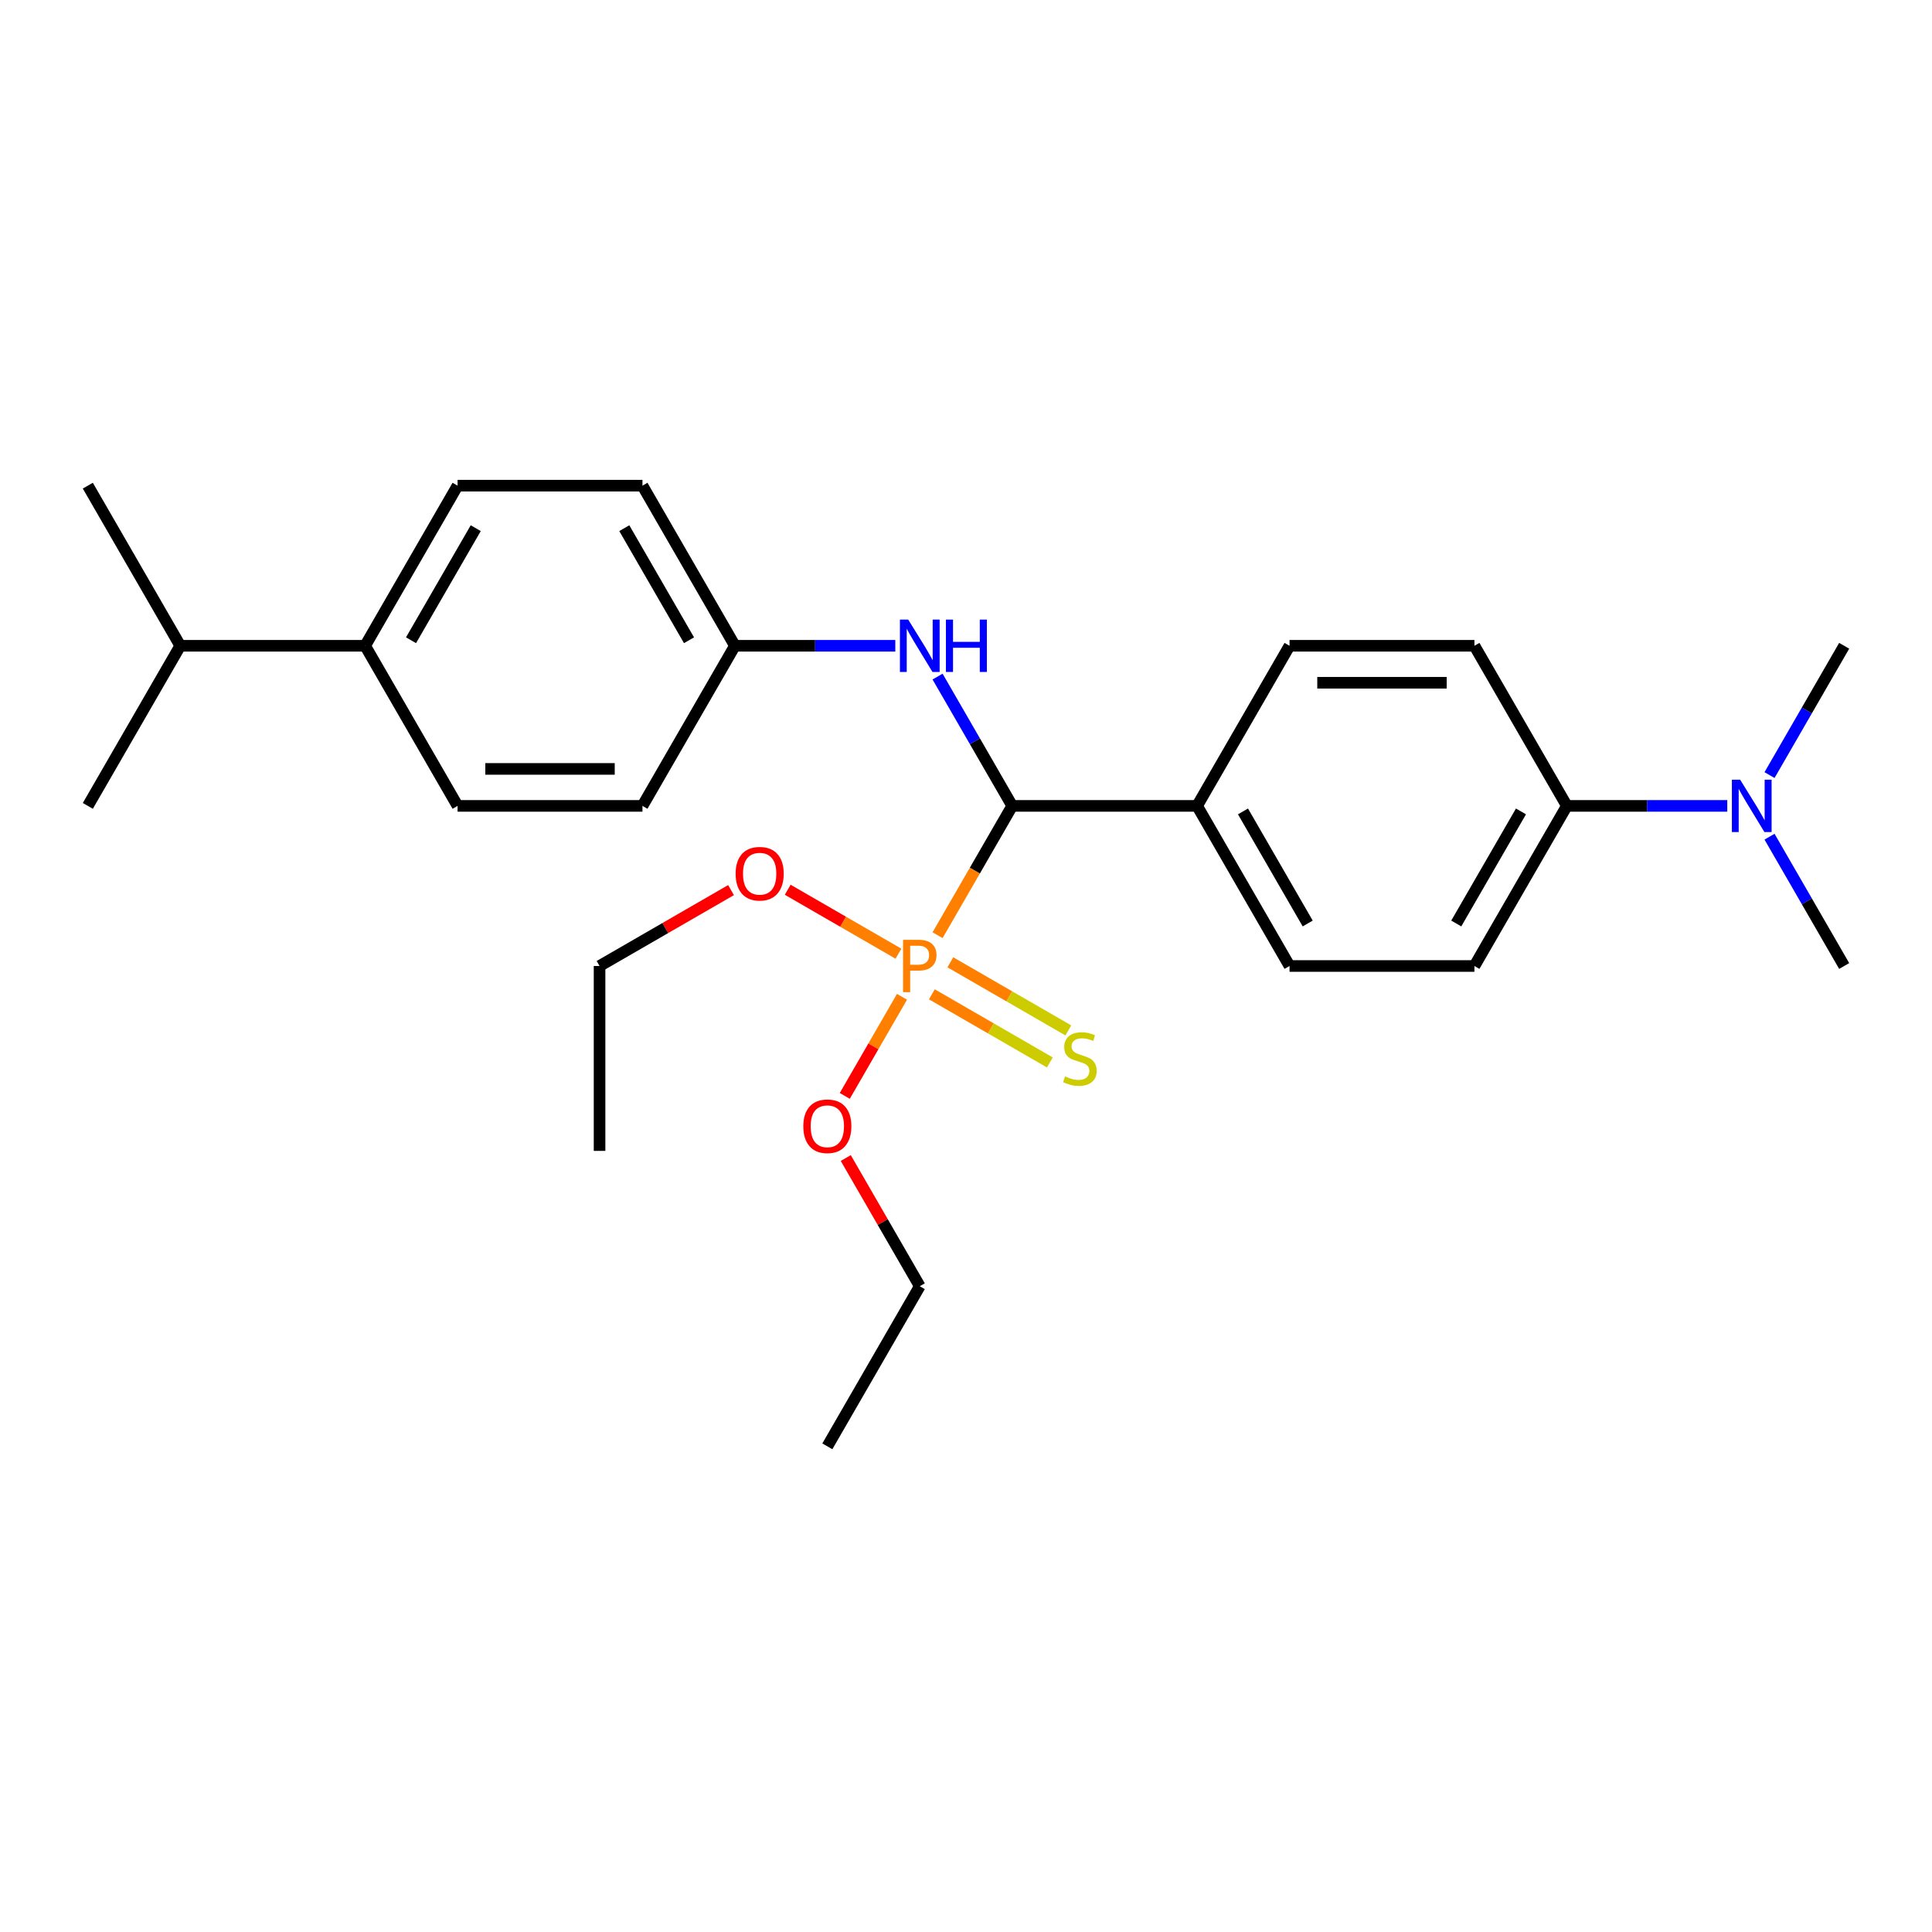 <?xml version='1.0' encoding='iso-8859-1'?>
<svg version='1.1' baseProfile='full'
              xmlns='http://www.w3.org/2000/svg'
                      xmlns:rdkit='http://www.rdkit.org/xml'
                      xmlns:xlink='http://www.w3.org/1999/xlink'
                  xml:space='preserve'
width='1000px' height='1000px' viewBox='0 0 1000 1000'>
<!-- END OF HEADER -->
<rect style='opacity:1.0;fill:#FFFFFF;stroke:none' width='1000' height='1000' x='0' y='0'> </rect>
<path class='bond-0' d='M 485.281,484.057 L 504.602,450.592' style='fill:none;fill-rule:evenodd;stroke:#FF7F00;stroke-width:6px;stroke-linecap:butt;stroke-linejoin:miter;stroke-opacity:1' />
<path class='bond-0' d='M 504.602,450.592 L 523.923,417.127' style='fill:none;fill-rule:evenodd;stroke:#000000;stroke-width:6px;stroke-linecap:butt;stroke-linejoin:miter;stroke-opacity:1' />
<path class='bond-2' d='M 482.335,514.663 L 512.869,532.292' style='fill:none;fill-rule:evenodd;stroke:#FF7F00;stroke-width:6px;stroke-linecap:butt;stroke-linejoin:miter;stroke-opacity:1' />
<path class='bond-2' d='M 512.869,532.292 L 543.403,549.92' style='fill:none;fill-rule:evenodd;stroke:#CCCC00;stroke-width:6px;stroke-linecap:butt;stroke-linejoin:miter;stroke-opacity:1' />
<path class='bond-2' d='M 491.904,498.088 L 522.438,515.717' style='fill:none;fill-rule:evenodd;stroke:#FF7F00;stroke-width:6px;stroke-linecap:butt;stroke-linejoin:miter;stroke-opacity:1' />
<path class='bond-2' d='M 522.438,515.717 L 552.972,533.346' style='fill:none;fill-rule:evenodd;stroke:#CCCC00;stroke-width:6px;stroke-linecap:butt;stroke-linejoin:miter;stroke-opacity:1' />
<path class='bond-7' d='M 466.872,515.943 L 452.064,541.59' style='fill:none;fill-rule:evenodd;stroke:#FF7F00;stroke-width:6px;stroke-linecap:butt;stroke-linejoin:miter;stroke-opacity:1' />
<path class='bond-7' d='M 452.064,541.59 L 437.257,567.238' style='fill:none;fill-rule:evenodd;stroke:#FF0000;stroke-width:6px;stroke-linecap:butt;stroke-linejoin:miter;stroke-opacity:1' />
<path class='bond-8' d='M 465.033,493.624 L 436.375,477.078' style='fill:none;fill-rule:evenodd;stroke:#FF7F00;stroke-width:6px;stroke-linecap:butt;stroke-linejoin:miter;stroke-opacity:1' />
<path class='bond-8' d='M 436.375,477.078 L 407.717,460.533' style='fill:none;fill-rule:evenodd;stroke:#FF0000;stroke-width:6px;stroke-linecap:butt;stroke-linejoin:miter;stroke-opacity:1' />
<path class='bond-1' d='M 523.923,417.127 L 504.602,383.661' style='fill:none;fill-rule:evenodd;stroke:#000000;stroke-width:6px;stroke-linecap:butt;stroke-linejoin:miter;stroke-opacity:1' />
<path class='bond-1' d='M 504.602,383.661 L 485.281,350.196' style='fill:none;fill-rule:evenodd;stroke:#0000FF;stroke-width:6px;stroke-linecap:butt;stroke-linejoin:miter;stroke-opacity:1' />
<path class='bond-3' d='M 523.923,417.127 L 619.617,417.127' style='fill:none;fill-rule:evenodd;stroke:#000000;stroke-width:6px;stroke-linecap:butt;stroke-linejoin:miter;stroke-opacity:1' />
<path class='bond-13' d='M 463.407,334.254 L 421.895,334.254' style='fill:none;fill-rule:evenodd;stroke:#0000FF;stroke-width:6px;stroke-linecap:butt;stroke-linejoin:miter;stroke-opacity:1' />
<path class='bond-13' d='M 421.895,334.254 L 380.383,334.254' style='fill:none;fill-rule:evenodd;stroke:#000000;stroke-width:6px;stroke-linecap:butt;stroke-linejoin:miter;stroke-opacity:1' />
<path class='bond-9' d='M 619.617,417.127 L 667.464,334.254' style='fill:none;fill-rule:evenodd;stroke:#000000;stroke-width:6px;stroke-linecap:butt;stroke-linejoin:miter;stroke-opacity:1' />
<path class='bond-10' d='M 619.617,417.127 L 667.464,500' style='fill:none;fill-rule:evenodd;stroke:#000000;stroke-width:6px;stroke-linecap:butt;stroke-linejoin:miter;stroke-opacity:1' />
<path class='bond-10' d='M 643.369,419.988 L 676.862,478' style='fill:none;fill-rule:evenodd;stroke:#000000;stroke-width:6px;stroke-linecap:butt;stroke-linejoin:miter;stroke-opacity:1' />
<path class='bond-4' d='M 811.005,417.127 L 763.158,500' style='fill:none;fill-rule:evenodd;stroke:#000000;stroke-width:6px;stroke-linecap:butt;stroke-linejoin:miter;stroke-opacity:1' />
<path class='bond-4' d='M 787.253,419.988 L 753.76,478' style='fill:none;fill-rule:evenodd;stroke:#000000;stroke-width:6px;stroke-linecap:butt;stroke-linejoin:miter;stroke-opacity:1' />
<path class='bond-5' d='M 811.005,417.127 L 852.517,417.127' style='fill:none;fill-rule:evenodd;stroke:#000000;stroke-width:6px;stroke-linecap:butt;stroke-linejoin:miter;stroke-opacity:1' />
<path class='bond-5' d='M 852.517,417.127 L 894.029,417.127' style='fill:none;fill-rule:evenodd;stroke:#0000FF;stroke-width:6px;stroke-linecap:butt;stroke-linejoin:miter;stroke-opacity:1' />
<path class='bond-27' d='M 811.005,417.127 L 763.158,334.254' style='fill:none;fill-rule:evenodd;stroke:#000000;stroke-width:6px;stroke-linecap:butt;stroke-linejoin:miter;stroke-opacity:1' />
<path class='bond-19' d='M 915.903,433.069 L 935.224,466.535' style='fill:none;fill-rule:evenodd;stroke:#0000FF;stroke-width:6px;stroke-linecap:butt;stroke-linejoin:miter;stroke-opacity:1' />
<path class='bond-19' d='M 935.224,466.535 L 954.545,500' style='fill:none;fill-rule:evenodd;stroke:#000000;stroke-width:6px;stroke-linecap:butt;stroke-linejoin:miter;stroke-opacity:1' />
<path class='bond-20' d='M 915.903,401.184 L 935.224,367.719' style='fill:none;fill-rule:evenodd;stroke:#0000FF;stroke-width:6px;stroke-linecap:butt;stroke-linejoin:miter;stroke-opacity:1' />
<path class='bond-20' d='M 935.224,367.719 L 954.545,334.254' style='fill:none;fill-rule:evenodd;stroke:#000000;stroke-width:6px;stroke-linecap:butt;stroke-linejoin:miter;stroke-opacity:1' />
<path class='bond-6' d='M 188.995,334.254 L 236.842,251.38' style='fill:none;fill-rule:evenodd;stroke:#000000;stroke-width:6px;stroke-linecap:butt;stroke-linejoin:miter;stroke-opacity:1' />
<path class='bond-6' d='M 212.747,331.392 L 246.24,273.381' style='fill:none;fill-rule:evenodd;stroke:#000000;stroke-width:6px;stroke-linecap:butt;stroke-linejoin:miter;stroke-opacity:1' />
<path class='bond-16' d='M 188.995,334.254 L 93.301,334.254' style='fill:none;fill-rule:evenodd;stroke:#000000;stroke-width:6px;stroke-linecap:butt;stroke-linejoin:miter;stroke-opacity:1' />
<path class='bond-28' d='M 188.995,334.254 L 236.842,417.127' style='fill:none;fill-rule:evenodd;stroke:#000000;stroke-width:6px;stroke-linecap:butt;stroke-linejoin:miter;stroke-opacity:1' />
<path class='bond-22' d='M 437.766,599.39 L 456.921,632.568' style='fill:none;fill-rule:evenodd;stroke:#FF0000;stroke-width:6px;stroke-linecap:butt;stroke-linejoin:miter;stroke-opacity:1' />
<path class='bond-22' d='M 456.921,632.568 L 476.077,665.746' style='fill:none;fill-rule:evenodd;stroke:#000000;stroke-width:6px;stroke-linecap:butt;stroke-linejoin:miter;stroke-opacity:1' />
<path class='bond-21' d='M 378.371,460.717 L 344.35,480.358' style='fill:none;fill-rule:evenodd;stroke:#FF0000;stroke-width:6px;stroke-linecap:butt;stroke-linejoin:miter;stroke-opacity:1' />
<path class='bond-21' d='M 344.35,480.358 L 310.33,500' style='fill:none;fill-rule:evenodd;stroke:#000000;stroke-width:6px;stroke-linecap:butt;stroke-linejoin:miter;stroke-opacity:1' />
<path class='bond-12' d='M 667.464,334.254 L 763.158,334.254' style='fill:none;fill-rule:evenodd;stroke:#000000;stroke-width:6px;stroke-linecap:butt;stroke-linejoin:miter;stroke-opacity:1' />
<path class='bond-12' d='M 681.818,353.392 L 748.804,353.392' style='fill:none;fill-rule:evenodd;stroke:#000000;stroke-width:6px;stroke-linecap:butt;stroke-linejoin:miter;stroke-opacity:1' />
<path class='bond-11' d='M 667.464,500 L 763.158,500' style='fill:none;fill-rule:evenodd;stroke:#000000;stroke-width:6px;stroke-linecap:butt;stroke-linejoin:miter;stroke-opacity:1' />
<path class='bond-17' d='M 380.383,334.254 L 332.536,417.127' style='fill:none;fill-rule:evenodd;stroke:#000000;stroke-width:6px;stroke-linecap:butt;stroke-linejoin:miter;stroke-opacity:1' />
<path class='bond-18' d='M 380.383,334.254 L 332.536,251.38' style='fill:none;fill-rule:evenodd;stroke:#000000;stroke-width:6px;stroke-linecap:butt;stroke-linejoin:miter;stroke-opacity:1' />
<path class='bond-18' d='M 356.631,331.392 L 323.138,273.381' style='fill:none;fill-rule:evenodd;stroke:#000000;stroke-width:6px;stroke-linecap:butt;stroke-linejoin:miter;stroke-opacity:1' />
<path class='bond-14' d='M 236.842,251.38 L 332.536,251.38' style='fill:none;fill-rule:evenodd;stroke:#000000;stroke-width:6px;stroke-linecap:butt;stroke-linejoin:miter;stroke-opacity:1' />
<path class='bond-15' d='M 236.842,417.127 L 332.536,417.127' style='fill:none;fill-rule:evenodd;stroke:#000000;stroke-width:6px;stroke-linecap:butt;stroke-linejoin:miter;stroke-opacity:1' />
<path class='bond-15' d='M 251.196,397.988 L 318.182,397.988' style='fill:none;fill-rule:evenodd;stroke:#000000;stroke-width:6px;stroke-linecap:butt;stroke-linejoin:miter;stroke-opacity:1' />
<path class='bond-23' d='M 93.301,334.254 L 45.455,251.38' style='fill:none;fill-rule:evenodd;stroke:#000000;stroke-width:6px;stroke-linecap:butt;stroke-linejoin:miter;stroke-opacity:1' />
<path class='bond-24' d='M 93.301,334.254 L 45.455,417.127' style='fill:none;fill-rule:evenodd;stroke:#000000;stroke-width:6px;stroke-linecap:butt;stroke-linejoin:miter;stroke-opacity:1' />
<path class='bond-25' d='M 310.33,500 L 310.33,595.694' style='fill:none;fill-rule:evenodd;stroke:#000000;stroke-width:6px;stroke-linecap:butt;stroke-linejoin:miter;stroke-opacity:1' />
<path class='bond-26' d='M 476.077,665.746 L 428.23,748.62' style='fill:none;fill-rule:evenodd;stroke:#000000;stroke-width:6px;stroke-linecap:butt;stroke-linejoin:miter;stroke-opacity:1' />
<path  class='atom-0' d='M 475.426 486.45
Q 480.057 486.45, 482.392 488.555
Q 484.727 490.622, 484.727 494.411
Q 484.727 498.163, 482.316 500.306
Q 479.943 502.411, 475.426 502.411
L 471.1 502.411
L 471.1 513.55
L 467.426 513.55
L 467.426 486.45
L 475.426 486.45
M 475.426 499.349
Q 478.067 499.349, 479.483 498.086
Q 480.9 496.823, 480.9 494.411
Q 480.9 492, 479.483 490.775
Q 478.105 489.512, 475.426 489.512
L 471.1 489.512
L 471.1 499.349
L 475.426 499.349
' fill='#FF7F00'/>
<path  class='atom-2' d='M 470.086 320.703
L 478.967 335.057
Q 479.847 336.474, 481.263 339.038
Q 482.679 341.603, 482.756 341.756
L 482.756 320.703
L 486.354 320.703
L 486.354 347.804
L 482.641 347.804
L 473.11 332.11
Q 472 330.273, 470.813 328.167
Q 469.665 326.062, 469.321 325.411
L 469.321 347.804
L 465.799 347.804
L 465.799 320.703
L 470.086 320.703
' fill='#0000FF'/>
<path  class='atom-2' d='M 489.608 320.703
L 493.282 320.703
L 493.282 332.225
L 507.139 332.225
L 507.139 320.703
L 510.813 320.703
L 510.813 347.804
L 507.139 347.804
L 507.139 335.287
L 493.282 335.287
L 493.282 347.804
L 489.608 347.804
L 489.608 320.703
' fill='#0000FF'/>
<path  class='atom-3' d='M 551.294 557.148
Q 551.601 557.263, 552.864 557.799
Q 554.127 558.335, 555.505 558.679
Q 556.921 558.986, 558.299 558.986
Q 560.864 558.986, 562.356 557.761
Q 563.849 556.498, 563.849 554.316
Q 563.849 552.823, 563.084 551.904
Q 562.356 550.986, 561.208 550.488
Q 560.06 549.99, 558.146 549.416
Q 555.734 548.689, 554.28 548
Q 552.864 547.311, 551.83 545.856
Q 550.835 544.402, 550.835 541.952
Q 550.835 538.545, 553.132 536.44
Q 555.467 534.335, 560.06 534.335
Q 563.199 534.335, 566.758 535.828
L 565.878 538.775
Q 562.624 537.435, 560.175 537.435
Q 557.534 537.435, 556.079 538.545
Q 554.624 539.617, 554.663 541.493
Q 554.663 542.947, 555.39 543.828
Q 556.156 544.708, 557.227 545.206
Q 558.337 545.703, 560.175 546.278
Q 562.624 547.043, 564.079 547.809
Q 565.534 548.574, 566.567 550.144
Q 567.639 551.675, 567.639 554.316
Q 567.639 558.067, 565.112 560.096
Q 562.624 562.086, 558.452 562.086
Q 556.041 562.086, 554.203 561.55
Q 552.404 561.053, 550.261 560.172
L 551.294 557.148
' fill='#CCCC00'/>
<path  class='atom-6' d='M 900.708 403.577
L 909.589 417.931
Q 910.469 419.347, 911.885 421.911
Q 913.301 424.476, 913.378 424.629
L 913.378 403.577
L 916.976 403.577
L 916.976 430.677
L 913.263 430.677
L 903.732 414.983
Q 902.622 413.146, 901.435 411.041
Q 900.287 408.935, 899.943 408.285
L 899.943 430.677
L 896.421 430.677
L 896.421 403.577
L 900.708 403.577
' fill='#0000FF'/>
<path  class='atom-8' d='M 415.789 582.95
Q 415.789 576.443, 419.005 572.806
Q 422.22 569.17, 428.23 569.17
Q 434.239 569.17, 437.455 572.806
Q 440.67 576.443, 440.67 582.95
Q 440.67 589.534, 437.416 593.285
Q 434.163 596.998, 428.23 596.998
Q 422.258 596.998, 419.005 593.285
Q 415.789 589.572, 415.789 582.95
M 428.23 593.935
Q 432.364 593.935, 434.584 591.179
Q 436.842 588.385, 436.842 582.95
Q 436.842 577.629, 434.584 574.95
Q 432.364 572.232, 428.23 572.232
Q 424.096 572.232, 421.837 574.912
Q 419.617 577.591, 419.617 582.95
Q 419.617 588.423, 421.837 591.179
Q 424.096 593.935, 428.23 593.935
' fill='#FF0000'/>
<path  class='atom-9' d='M 380.763 452.23
Q 380.763 445.722, 383.978 442.086
Q 387.194 438.45, 393.203 438.45
Q 399.213 438.45, 402.428 442.086
Q 405.644 445.722, 405.644 452.23
Q 405.644 458.813, 402.39 462.565
Q 399.136 466.278, 393.203 466.278
Q 387.232 466.278, 383.978 462.565
Q 380.763 458.852, 380.763 452.23
M 393.203 463.215
Q 397.337 463.215, 399.557 460.459
Q 401.816 457.665, 401.816 452.23
Q 401.816 446.909, 399.557 444.23
Q 397.337 441.512, 393.203 441.512
Q 389.069 441.512, 386.811 444.191
Q 384.591 446.871, 384.591 452.23
Q 384.591 457.703, 386.811 460.459
Q 389.069 463.215, 393.203 463.215
' fill='#FF0000'/>
</svg>
